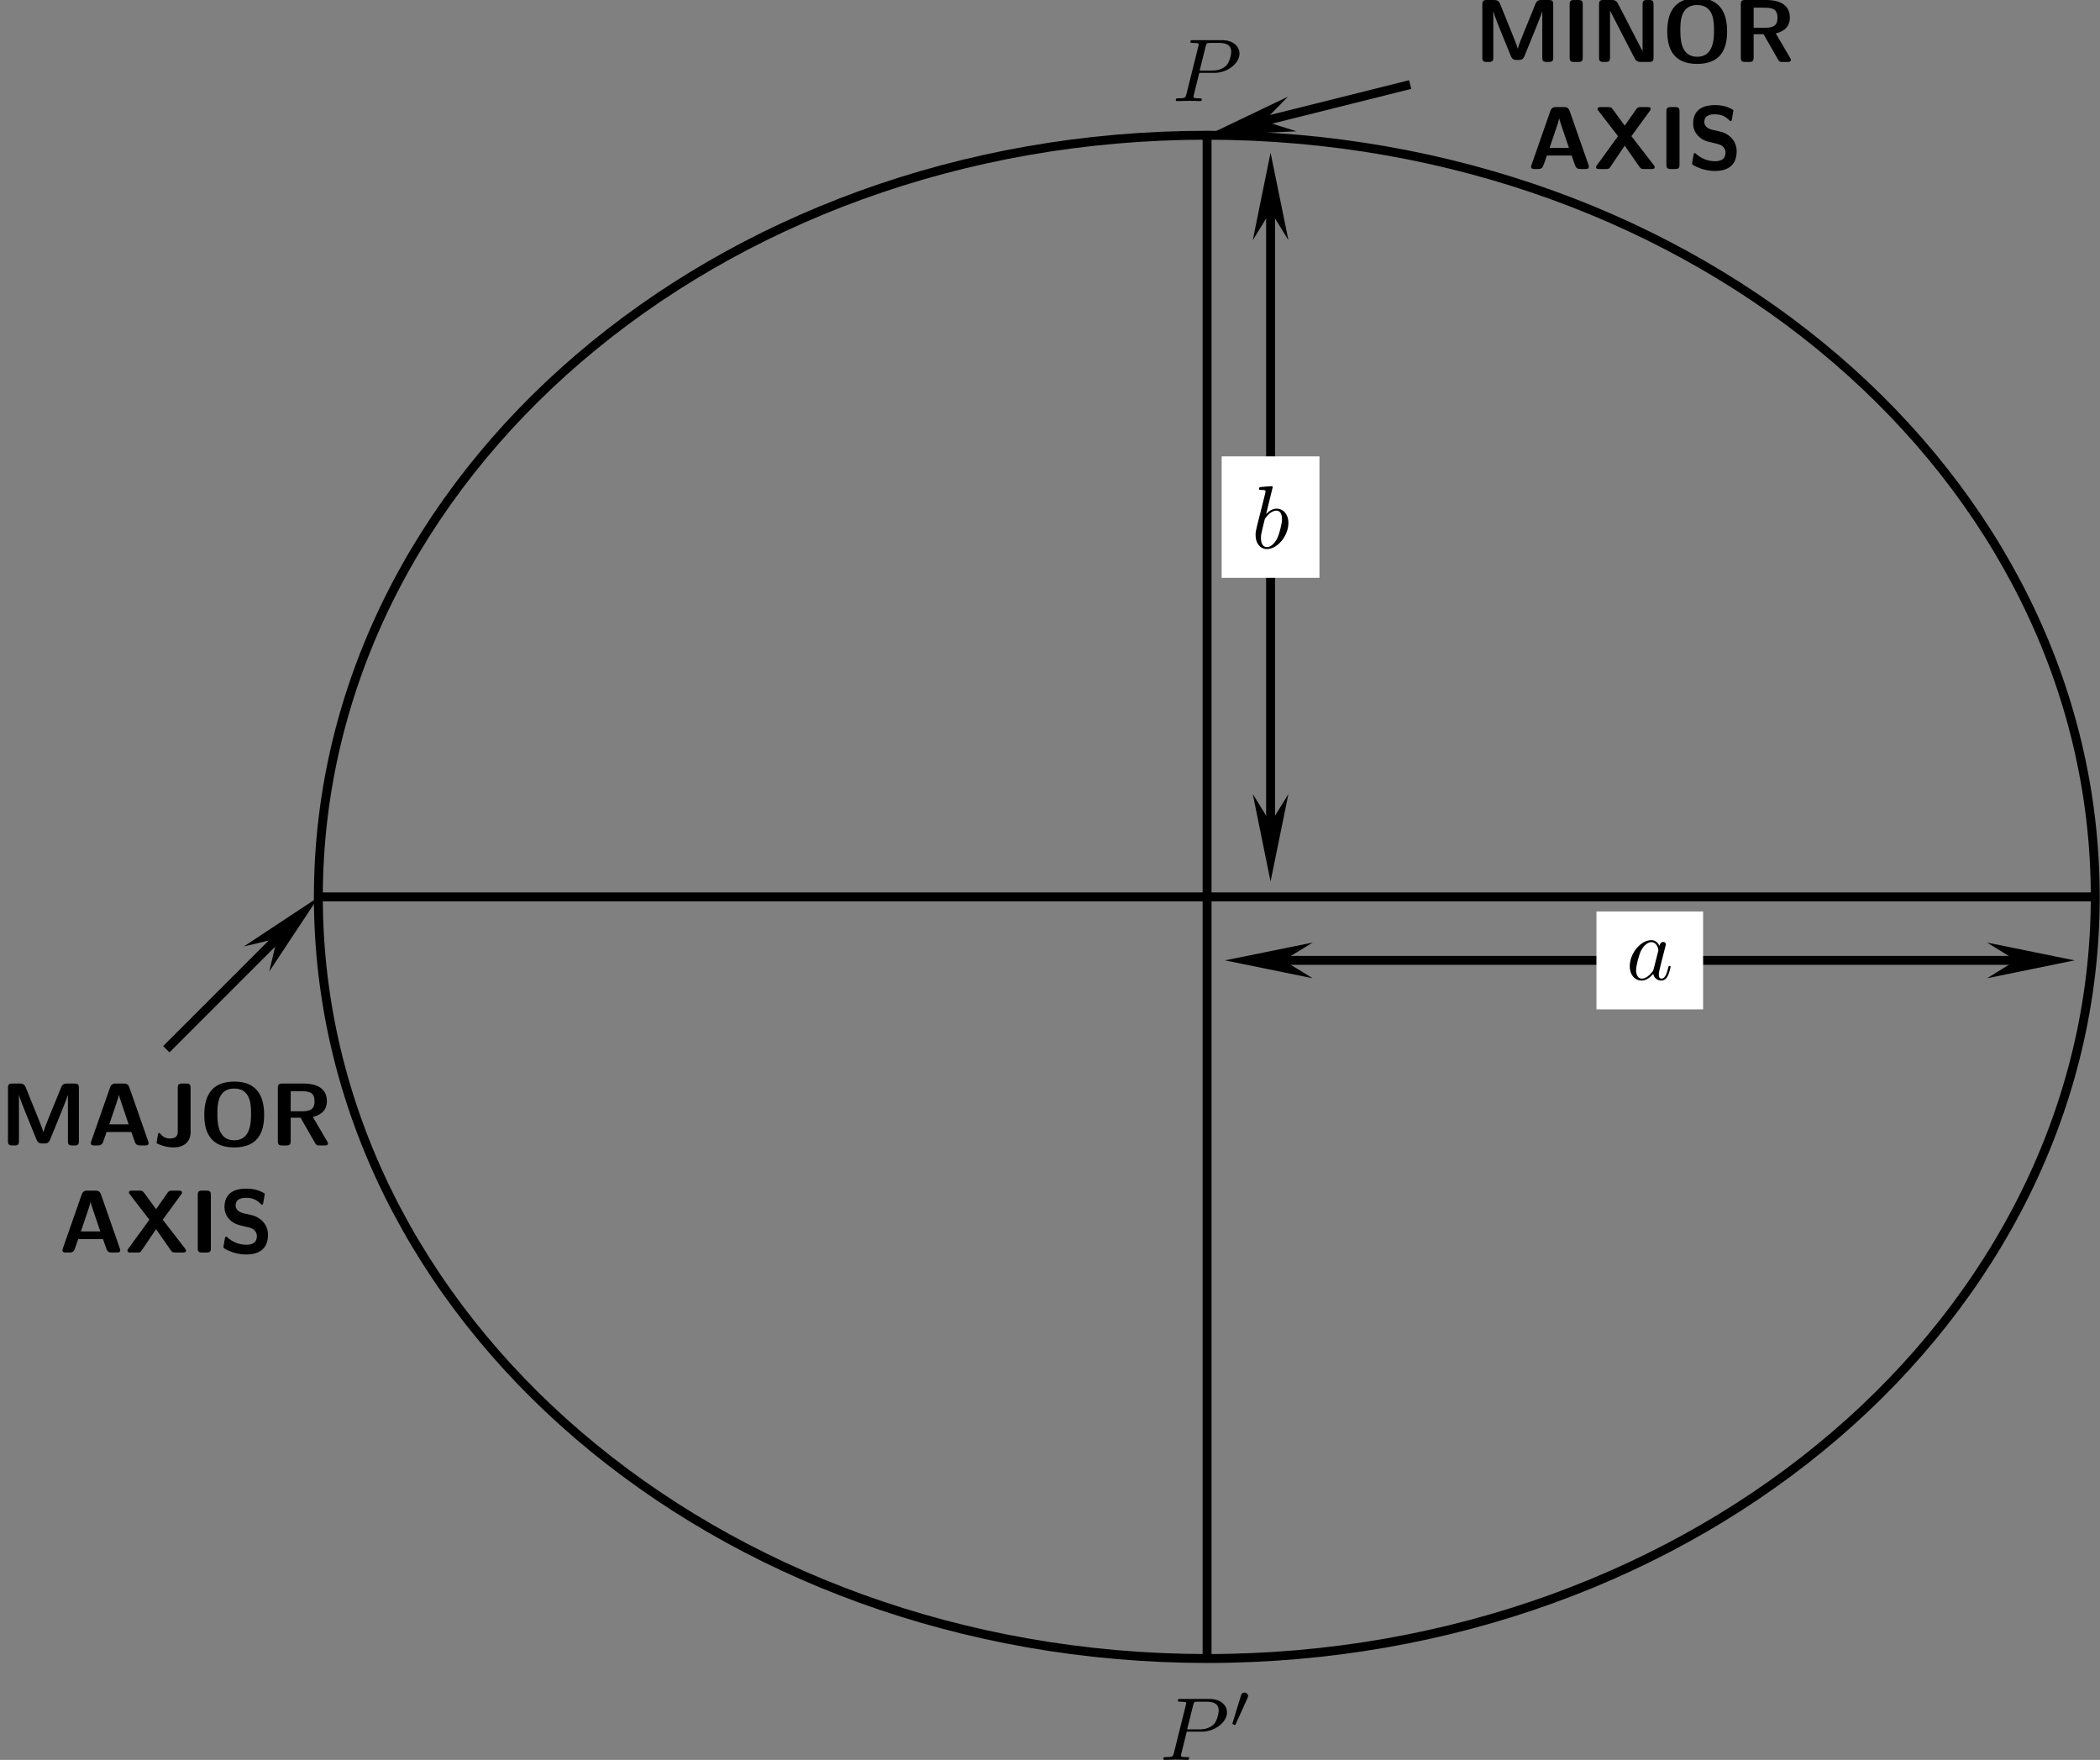 <?xml version="1.0" encoding="UTF-8"?>
<svg width="234.5pt" height="196.5pt" version="1.1" viewBox="-62.67 -68.68 234.5 196.5" xmlns="http://www.w3.org/2000/svg" xmlns:xlink="http://www.w3.org/1999/xlink"><rect x="-62.67" y="-68.68" width="234.5" height="196.5" fill="#808080" stroke="none"/><defs><path id="b" d="m6.874-0.269c0-0.05 0-0.07-0.05-0.199l-2.102-6.017c-0.149-0.428-0.438-0.428-0.638-0.428h-0.877c-0.199 0-0.488 0-0.638 0.428l-2.102 6.017c-0.05 0.13-0.05 0.149-0.05 0.199 0 0.269 0.249 0.269 0.389 0.269h0.359c0.179 0 0.488 0 0.628-0.399l0.389-1.106h2.76l0.339 0.956c0.12 0.349 0.189 0.548 0.667 0.548h0.538c0.139 0 0.389 0 0.389-0.269zm-2.232-2.092h-2.162l0.717-2.112c0.149-0.438 0.279-0.817 0.359-1.176h0.01c0.05 0.239 0.05 0.259 0.13 0.488l0.947 2.8z"/><path id="a" d="m2.381-0.478v-5.958c0-0.319-0.07-0.478-0.478-0.478h-0.508c-0.359 0-0.478 0.11-0.478 0.478v5.958c0 0.359 0.11 0.478 0.478 0.478h0.508c0.379 0 0.478-0.13 0.478-0.478z"/><path id="m" d="m4.254-1.484v-4.951c0-0.319-0.07-0.478-0.478-0.478h-0.478c-0.379 0-0.478 0.13-0.478 0.478v4.892c0 0.209 0 0.767-0.877 0.767-0.578 0-0.897-0.319-1.036-0.498-0.08-0.1-0.1-0.12-0.159-0.12-0.1 0-0.12 0.09-0.14 0.189-0.05 0.309-0.149 0.837-0.149 0.877 0 0.09 0.06 0.12 0.249 0.199 0.588 0.259 1.19 0.349 1.634 0.349 1.07 0 1.91-0.538 1.913-1.704z"/><path id="h" d="m8.827-0.478v-5.958c0-0.319-0.07-0.478-0.478-0.478h-0.837c-0.249 0-0.498 0.02-0.667 0.428l-1.315 3.228c-0.209 0.508-0.578 1.42-0.657 1.773h-0.01c-0.09-0.359-0.498-1.34-0.707-1.873l-1.275-3.148c-0.169-0.408-0.488-0.408-0.667-0.408h-0.827c-0.359 0-0.478 0.11-0.478 0.478v5.958c0 0.359 0.11 0.478 0.478 0.478h0.269c0.379 0 0.478-0.13 0.478-0.478v-5.151h0.01c0.11 0.448 0.558 1.55 0.797 2.142l1.156 2.839c0.179 0.428 0.418 0.428 0.757 0.428s0.578 0 0.757-0.428l1.275-3.128c0.1-0.239 0.638-1.59 0.707-1.853h0.01v5.151c0 0.319 0.07 0.478 0.478 0.478h0.269c0.379 0 0.478-0.13 0.478-0.478z"/><path id="l" d="m6.994-0.478v-5.958c0-0.319-0.07-0.478-0.478-0.478h-0.269c-0.379 0-0.478 0.13-0.478 0.478v5.23h-0.01l-2.74-5.31c-0.209-0.399-0.508-0.399-0.707-0.399h-0.926c-0.359 0-0.478 0.11-0.478 0.478v5.958c0 0.359 0.11 0.478 0.478 0.478h0.269c0.379 0 0.478-0.13 0.478-0.478v-5.23h0.01l2.74 5.31c0.209 0.399 0.508 0.399 0.707 0.399h0.926c0.379 0 0.478-0.13 0.478-0.478z"/><path id="g" d="m7.293-3.407c0-2-0.727-3.73-3.337-3.726-2.76 0-3.35 1.9-3.347 3.726 0 1.86 0.648 3.63 3.337 3.626 2.57 0 3.35-1.58 3.347-3.626zm-1.465-0.159c0 0.887 0 2.99-1.873 2.989-1.88 0-1.88-2.08-1.883-2.989 0-0.877 0-2.79 1.873-2.79 1.88 0 1.88 1.89 1.883 2.79z"/><path id="f" d="m6.506-0.299-1.694-2.889c0.628-0.149 1.57-0.528 1.574-1.763 0-1.96-2.16-1.96-2.61-1.963h-2.391c-0.359 0-0.478 0.11-0.478 0.478v5.958c0 0.359 0.11 0.478 0.478 0.478h0.478c0.379 0 0.478-0.13 0.478-0.478v-2.62h1.106l1.634 2.859c0.139 0.239 0.249 0.239 0.468 0.239h0.588c0.199 0 0.369 0 0.369-0.299zm-1.504-4.643c0 0.588-0.139 1.13-1.365 1.126h-1.295v-2.242h1.295c1.16 0 1.36 0.458 1.365 1.116z"/><path id="e" d="m5.469-1.993c0-1.12-0.827-1.95-1.823-2.182l-0.956-0.219c-0.219-0.05-0.837-0.279-0.837-0.847 0-0.847 0.847-0.867 1.186-0.867 0.558 0 1.06 0.13 1.544 0.608 0.159 0.149 0.169 0.159 0.209 0.159 0.06 0 0.11-0.03 0.14-0.179l0.149-0.867c0.02-0.08 0.02-0.1 0.02-0.13 0-0.08-0.01-0.09-0.259-0.219-0.707-0.349-1.3-0.399-1.803-0.399-0.887 0-2.43 0.209-2.431 2.072 0 0.707 0.369 1.17 0.558 1.365 0.508 0.518 0.976 0.618 1.753 0.797 0.558 0.13 0.777 0.179 0.996 0.379 0.1 0.1 0.309 0.309 0.309 0.687 0 0.936-0.857 0.966-1.186 0.966-0.837 0-1.56-0.339-2.062-0.787-0.12-0.12-0.139-0.12-0.179-0.12-0.06 0-0.11 0.03-0.14 0.179l-0.149 0.867c-0.02 0.08-0.02 0.1-0.02 0.13 0 0.209 1.04 0.568 1.086 0.588 0.667 0.209 1.21 0.229 1.465 0.229 1.49 0 2.43-0.667 2.431-2.212z"/><path id="d" d="m6.914-0.219c0-0.07-0.05-0.149-0.09-0.199l-2.511-3.248 2.052-2.819c0.09-0.12 0.1-0.13 0.1-0.199 0-0.229-0.219-0.229-0.359-0.229h-0.747c-0.169 0-0.339 0-0.488 0.209l-1.305 1.863-1.345-1.843c-0.169-0.229-0.299-0.229-0.508-0.229h-0.827c-0.139 0-0.349 0-0.349 0.219 0 0.06 0 0.08 0.1 0.199l2.182 2.829-2.351 3.238c-0.09 0.12-0.1 0.13-0.1 0.199 0 0.229 0.219 0.229 0.359 0.229h0.747c0.329 0 0.369-0.06 0.488-0.239l1.604-2.371 1.664 2.391c0.149 0.219 0.309 0.219 0.498 0.219h0.827c0.13 0 0.359 0 0.359-0.219z"/><path id="k" d="m2.085-3.515c0-0.216-0.188-0.384-0.411-0.384-0.279 0-0.349 0.23-0.377 0.321l-0.927 3.02-0.035 0.119c0 0.084 0.216 0.153 0.272 0.153s0.077-0.035 0.105-0.105l1.318-2.908c0.028-0.07 0.056-0.119 0.056-0.216z"/><path id="c" d="m7.512-5.3c0-0.767-0.658-1.5-1.963-1.504h-3.228c-0.189 0-0.299 0-0.299 0.189 0 0.12 0.09 0.12 0.289 0.12 0.13 0 0.309 0.01 0.428 0.02 0.159 0.02 0.219 0.05 0.219 0.159 0 0.04-0.01 0.07-0.04 0.189l-1.335 5.35c-0.1 0.389-0.12 0.468-0.907 0.468-0.169 0-0.279 0-0.279 0.189 0 0.12 0.12 0.12 0.149 0.12l1.265-0.03 0.638 0.01c0.219 0 0.438 0.02 0.648 0.02 0.07 0 0.199 0 0.199-0.199 0-0.11-0.09-0.11-0.279-0.11-0.369 0-0.648 0-0.648-0.179 0-0.06 0.02-0.11 0.03-0.169l0.618-2.491h1.694c1.41 0 2.8-1.04 2.8-2.152zm-0.926-0.239c0 0.389-0.199 1.25-0.588 1.604-0.498 0.448-1.1 0.528-1.534 0.528h-1.405l0.677-2.71c0.09-0.349 0.11-0.379 0.538-0.379h0.956c0.827 0 1.35 0.269 1.355 0.956z"/><path id="j" d="m4.961-1.425c0-0.1-0.09-0.1-0.12-0.1-0.1 0-0.11 0.04-0.14 0.179-0.169 0.648-0.349 1.24-0.757 1.235-0.269 0-0.299-0.259-0.299-0.458 0-0.219 0.02-0.299 0.13-0.737l0.219-0.897 0.359-1.395c0.07-0.279 0.07-0.299 0.07-0.339 0-0.169-0.12-0.269-0.289-0.269-0.239 0-0.389 0.219-0.418 0.438-0.179-0.369-0.468-0.638-0.917-0.638-1.17 0-2.4 1.46-2.401 2.919 0 0.936 0.548 1.59 1.325 1.594 0.199 0 0.697-0.04 1.295-0.747 0.08 0.418 0.428 0.747 0.907 0.747 0.349 0 0.578-0.229 0.737-0.548 0.169-0.359 0.299-0.986 0.299-0.986zm-1.395-1.714-0.498 1.953c-0.05 0.179-0.05 0.199-0.199 0.369-0.438 0.548-0.847 0.707-1.126 0.707-0.498 0-0.638-0.548-0.638-0.936 0-0.498 0.319-1.72 0.548-2.182 0.309-0.588 0.757-0.956 1.156-0.956 0.648 0 0.787 0.817 0.787 0.877s-0.02 0.12-0.03 0.169z"/><path id="i" d="m4.134-2.809c0-0.907-0.528-1.59-1.325-1.594-0.458 0-0.867 0.289-1.166 0.598l0.737-2.999s0-0.11-0.13-0.11c-0.229 0-0.956 0.08-1.215 0.1-0.08 0.01-0.189 0.02-0.189 0.199 0 0.12 0.09 0.12 0.239 0.12 0.478 0 0.498 0.07 0.498 0.169 0 0.07-0.09 0.408-0.14 0.618l-0.817 3.248c-0.12 0.498-0.159 0.658-0.159 1.006 0 0.946 0.528 1.56 1.265 1.564 1.18 0 2.4-1.48 2.401-2.919zm-1.225 1.674c-0.329 0.667-0.787 1.03-1.176 1.026-0.339 0-0.667-0.269-0.667-1.006 0-0.189 0-0.379 0.159-1.006l0.219-0.917c0.06-0.219 0.06-0.239 0.149-0.349 0.488-0.648 0.936-0.797 1.196-0.797 0.359 0 0.628 0.299 0.628 0.936 0 0.588-0.329 1.73-0.508 2.112z"/></defs><path d="m-27.09 31.46h198.4" fill="none" stroke="#000" stroke-width=".996"/><path d="m72.12 116.5v-170.1" fill="none" stroke="#000" stroke-width=".996"/><g transform="translate(-5.288 96.35)"><use x="72.121" y="31.466" xlink:href="#c"/><use x="79.901" y="27.851" xlink:href="#k"/></g><g transform="translate(-3.89 -88.86)"><use x="72.121" y="31.466" xlink:href="#c"/></g><path d="m94.8-59.24-16.99 4.246" fill="none" stroke="#000" stroke-miterlimit="10" stroke-width=".996"/><path d="m74.56-54.18 4.719-0.211-1.715-0.543 1.258-1.285z"/><path d="m74.56-54.18 4.719-0.211-1.715-0.543 1.258-1.285z" fill="none" stroke="#000" stroke-miterlimit="10" stroke-width=".996"/><g transform="translate(26.5 -93.23)"><use x="75.448" y="31.466" xlink:href="#h"/><use x="85.19" y="31.466" xlink:href="#a"/><use x="88.483" y="31.466" xlink:href="#l"/><use x="96.398" y="31.466" xlink:href="#g"/><use x="104.312" y="31.466" xlink:href="#f"/><use x="81.385" y="43.421" xlink:href="#b"/><use x="88.691" y="43.421" xlink:href="#d"/><use x="95.996" y="43.421" xlink:href="#a"/><use x="99.289" y="43.421" xlink:href="#e"/></g><path d="m-44.1 48.47 12.86-12.86" fill="none" stroke="#000" stroke-miterlimit="10" stroke-width=".996"/><path d="m-28.87 33.25-3.941 2.605 1.75-0.418-0.414 1.75z"/><path d="m-28.87 33.25-3.941 2.605 1.75-0.418-0.414 1.75z" fill="none" stroke="#000" stroke-miterlimit="10" stroke-width=".996"/><g transform="translate(-137.5 27.75)"><use x="74.812" y="31.466" xlink:href="#h"/><use x="84.553" y="31.466" xlink:href="#b"/><use x="91.859" y="31.466" xlink:href="#m"/><use x="97.034" y="31.466" xlink:href="#g"/><use x="104.949" y="31.466" xlink:href="#f"/><use x="81.385" y="43.421" xlink:href="#b"/><use x="88.691" y="43.421" xlink:href="#d"/><use x="95.996" y="43.421" xlink:href="#a"/><use x="99.289" y="43.421" xlink:href="#e"/></g><path d="m171.3 31.46c0-47-44.4-85-99.21-85.04-54.8 0-99.2 38.1-99.21 85.04 0 47 44.4 85 99.21 85.04 54.8 0 99.2-38.1 99.21-85.04z" fill="none" stroke="#000" stroke-miterlimit="10" stroke-width=".996"/><path d="m79.96 38.55h83.19" fill="none" stroke="#000" stroke-miterlimit="10" stroke-width=".996"/><path d="m76.62 38.55 4.629 0.945-1.535-0.945 1.535-0.941z"/><path d="m76.62 38.55 4.629 0.945-1.535-0.945 1.535-0.941z" fill="none" stroke="#000" stroke-miterlimit="10" stroke-width=".996"/><path d="m166.5 38.55-4.629-0.941 1.531 0.941-1.531 0.945z"/><path d="m166.5 38.55-4.629-0.941 1.531 0.941-1.531 0.945z" fill="none" stroke="#000" stroke-miterlimit="10" stroke-width=".996"/><path d="m115.6 44.02h11.91v-10.93h-11.91z" fill="#fff"/><g transform="translate(46.8 9.231)"><use x="72.121" y="31.466" xlink:href="#j"/></g><path d="m79.21 23.91v-69.7" fill="none" stroke="#000" stroke-miterlimit="10" stroke-width=".996"/><path d="m79.21 27.25 0.945-4.629-0.945 1.531-0.941-1.531z"/><path d="m79.21 27.25 0.945-4.629-0.945 1.531-0.941-1.531z" fill="none" stroke="#000" stroke-miterlimit="10" stroke-width=".996"/><path d="m79.21-49.14-0.941 4.629 0.941-1.531 0.945 1.531z"/><path d="m79.21-49.14-0.941 4.629 0.941-1.531 0.945 1.531z" fill="none" stroke="#000" stroke-miterlimit="10" stroke-width=".996"/><path d="m73.75-4.164h10.92v-13.56h-10.92z" fill="#fff"/><g transform="translate(4.949 -38.95)"><use x="72.121" y="31.466" xlink:href="#i"/></g></svg>
